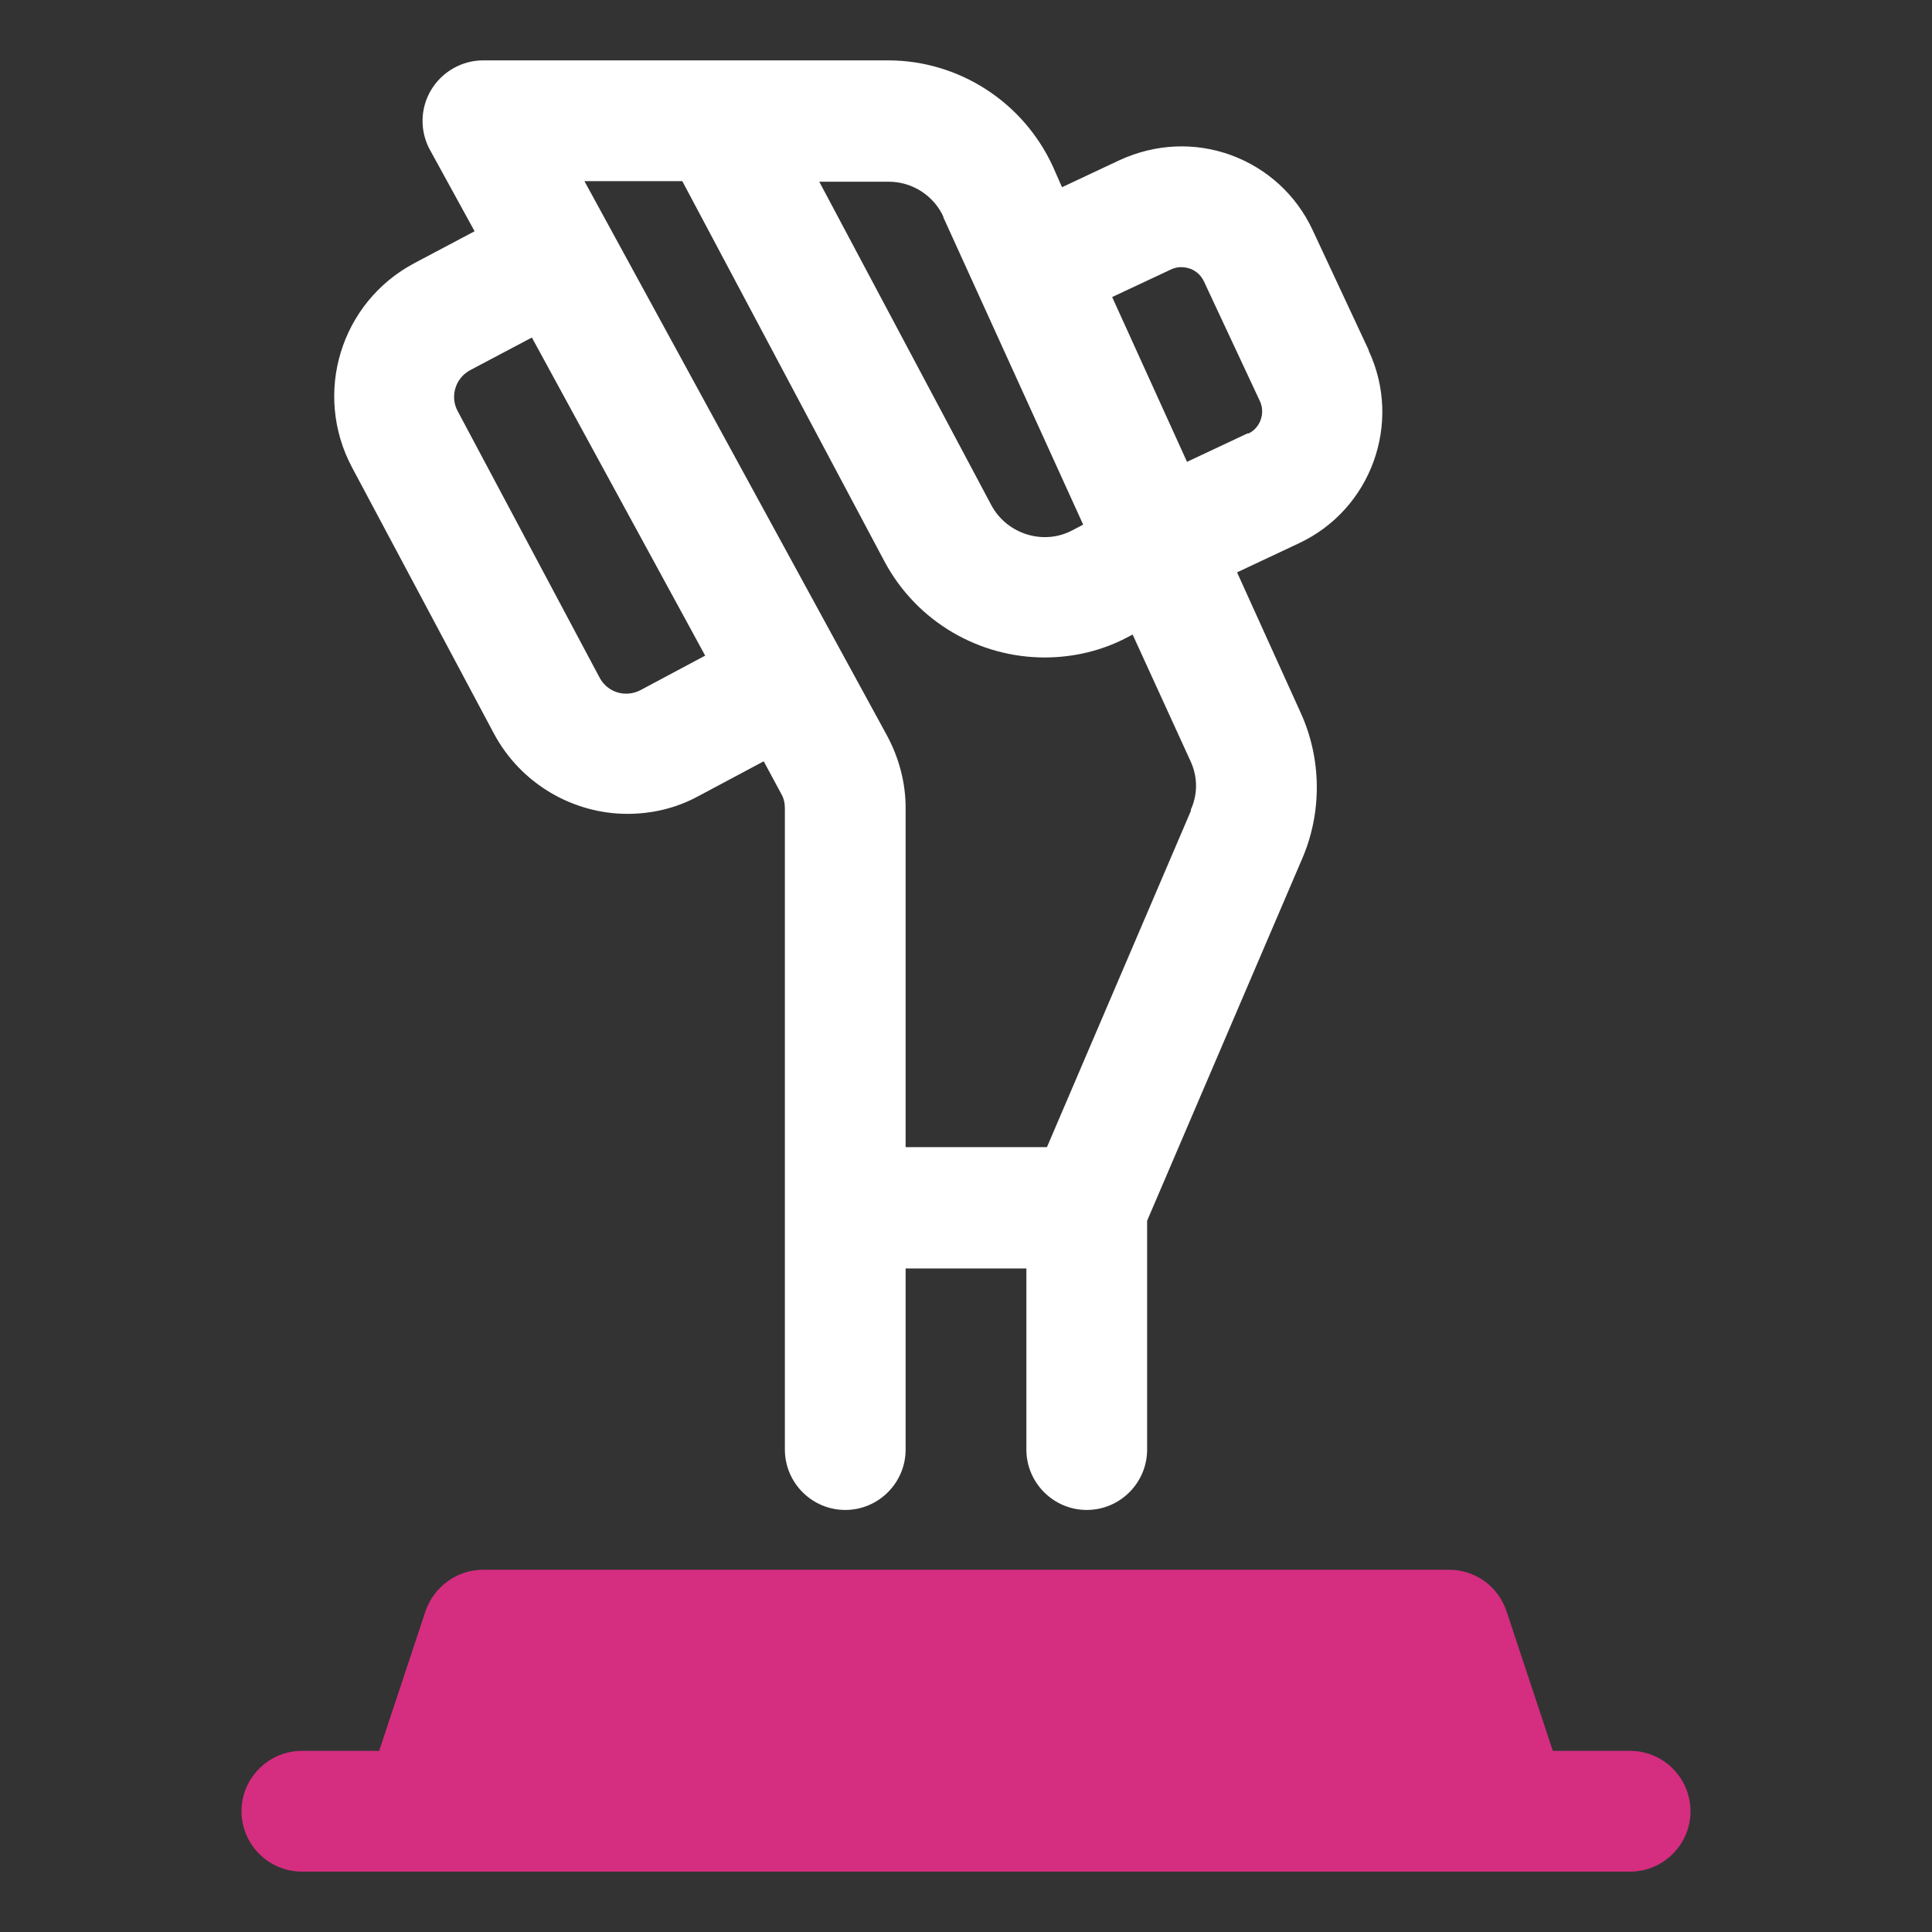 <svg width="20" height="20" viewBox="0 0 20 20" fill="none" xmlns="http://www.w3.org/2000/svg">
<rect x="0" y="0" width="20" height="20" fill="#333333" stroke="none"/>
<path d="M14.169 3.625L13.588 2.381C13.419 2.019 13.119 1.744 12.744 1.606C12.369 1.469 11.963 1.488 11.594 1.656L10.994 1.938L10.9 1.725C10.594 1.056 9.925 0.625 9.194 0.625H5C4.781 0.625 4.575 0.744 4.463 0.931C4.35 1.119 4.344 1.356 4.45 1.55L4.913 2.394L4.288 2.725C3.525 3.131 3.238 4.075 3.644 4.838L5.113 7.594C5.394 8.119 5.938 8.425 6.494 8.425C6.744 8.425 6.994 8.369 7.225 8.244L7.906 7.881L8.088 8.219C8.113 8.262 8.125 8.312 8.125 8.369V15.006C8.125 15.35 8.406 15.631 8.75 15.631C9.094 15.631 9.375 15.35 9.375 15.006V13.131H10.625V15.006C10.625 15.35 10.906 15.631 11.25 15.631C11.594 15.631 11.875 15.35 11.875 15.006V12.637L13.481 8.887C13.688 8.406 13.681 7.85 13.463 7.375L12.806 5.925L13.444 5.625C14.194 5.275 14.519 4.381 14.169 3.631V3.625ZM9.763 2.244L11.213 5.431L11.106 5.487C10.806 5.65 10.425 5.531 10.263 5.231L8.481 1.881H9.2C9.444 1.881 9.669 2.025 9.769 2.25L9.763 2.244ZM6.631 7.144C6.475 7.225 6.288 7.169 6.206 7.013L4.738 4.256C4.656 4.106 4.713 3.913 4.869 3.831L5.506 3.494L7.3 6.787L6.631 7.144ZM12.331 8.387L10.838 11.875H9.375V8.363C9.375 8.1 9.306 7.844 9.181 7.612L6.05 1.875H7.063L9.156 5.812C9.494 6.444 10.144 6.806 10.813 6.806C11.113 6.806 11.413 6.737 11.688 6.588L11.725 6.569L12.325 7.881C12.4 8.044 12.4 8.225 12.325 8.387H12.331ZM12.913 4.487L12.288 4.781L11.513 3.075L12.125 2.788C12.206 2.75 12.281 2.769 12.319 2.781C12.356 2.794 12.425 2.831 12.463 2.913L13.044 4.156C13.1 4.281 13.044 4.431 12.925 4.487H12.913Z" fill="white"/>
<path d="M16.875 18.125H16.075L15.594 16.675C15.506 16.419 15.269 16.25 15 16.25H5C4.731 16.25 4.494 16.425 4.406 16.675L3.925 18.125H3.125C2.781 18.125 2.5 18.406 2.5 18.75C2.5 19.094 2.781 19.375 3.125 19.375H16.875C17.219 19.375 17.5 19.094 17.5 18.75C17.5 18.406 17.219 18.125 16.875 18.125Z" fill="#D52D80"/>
</svg>
